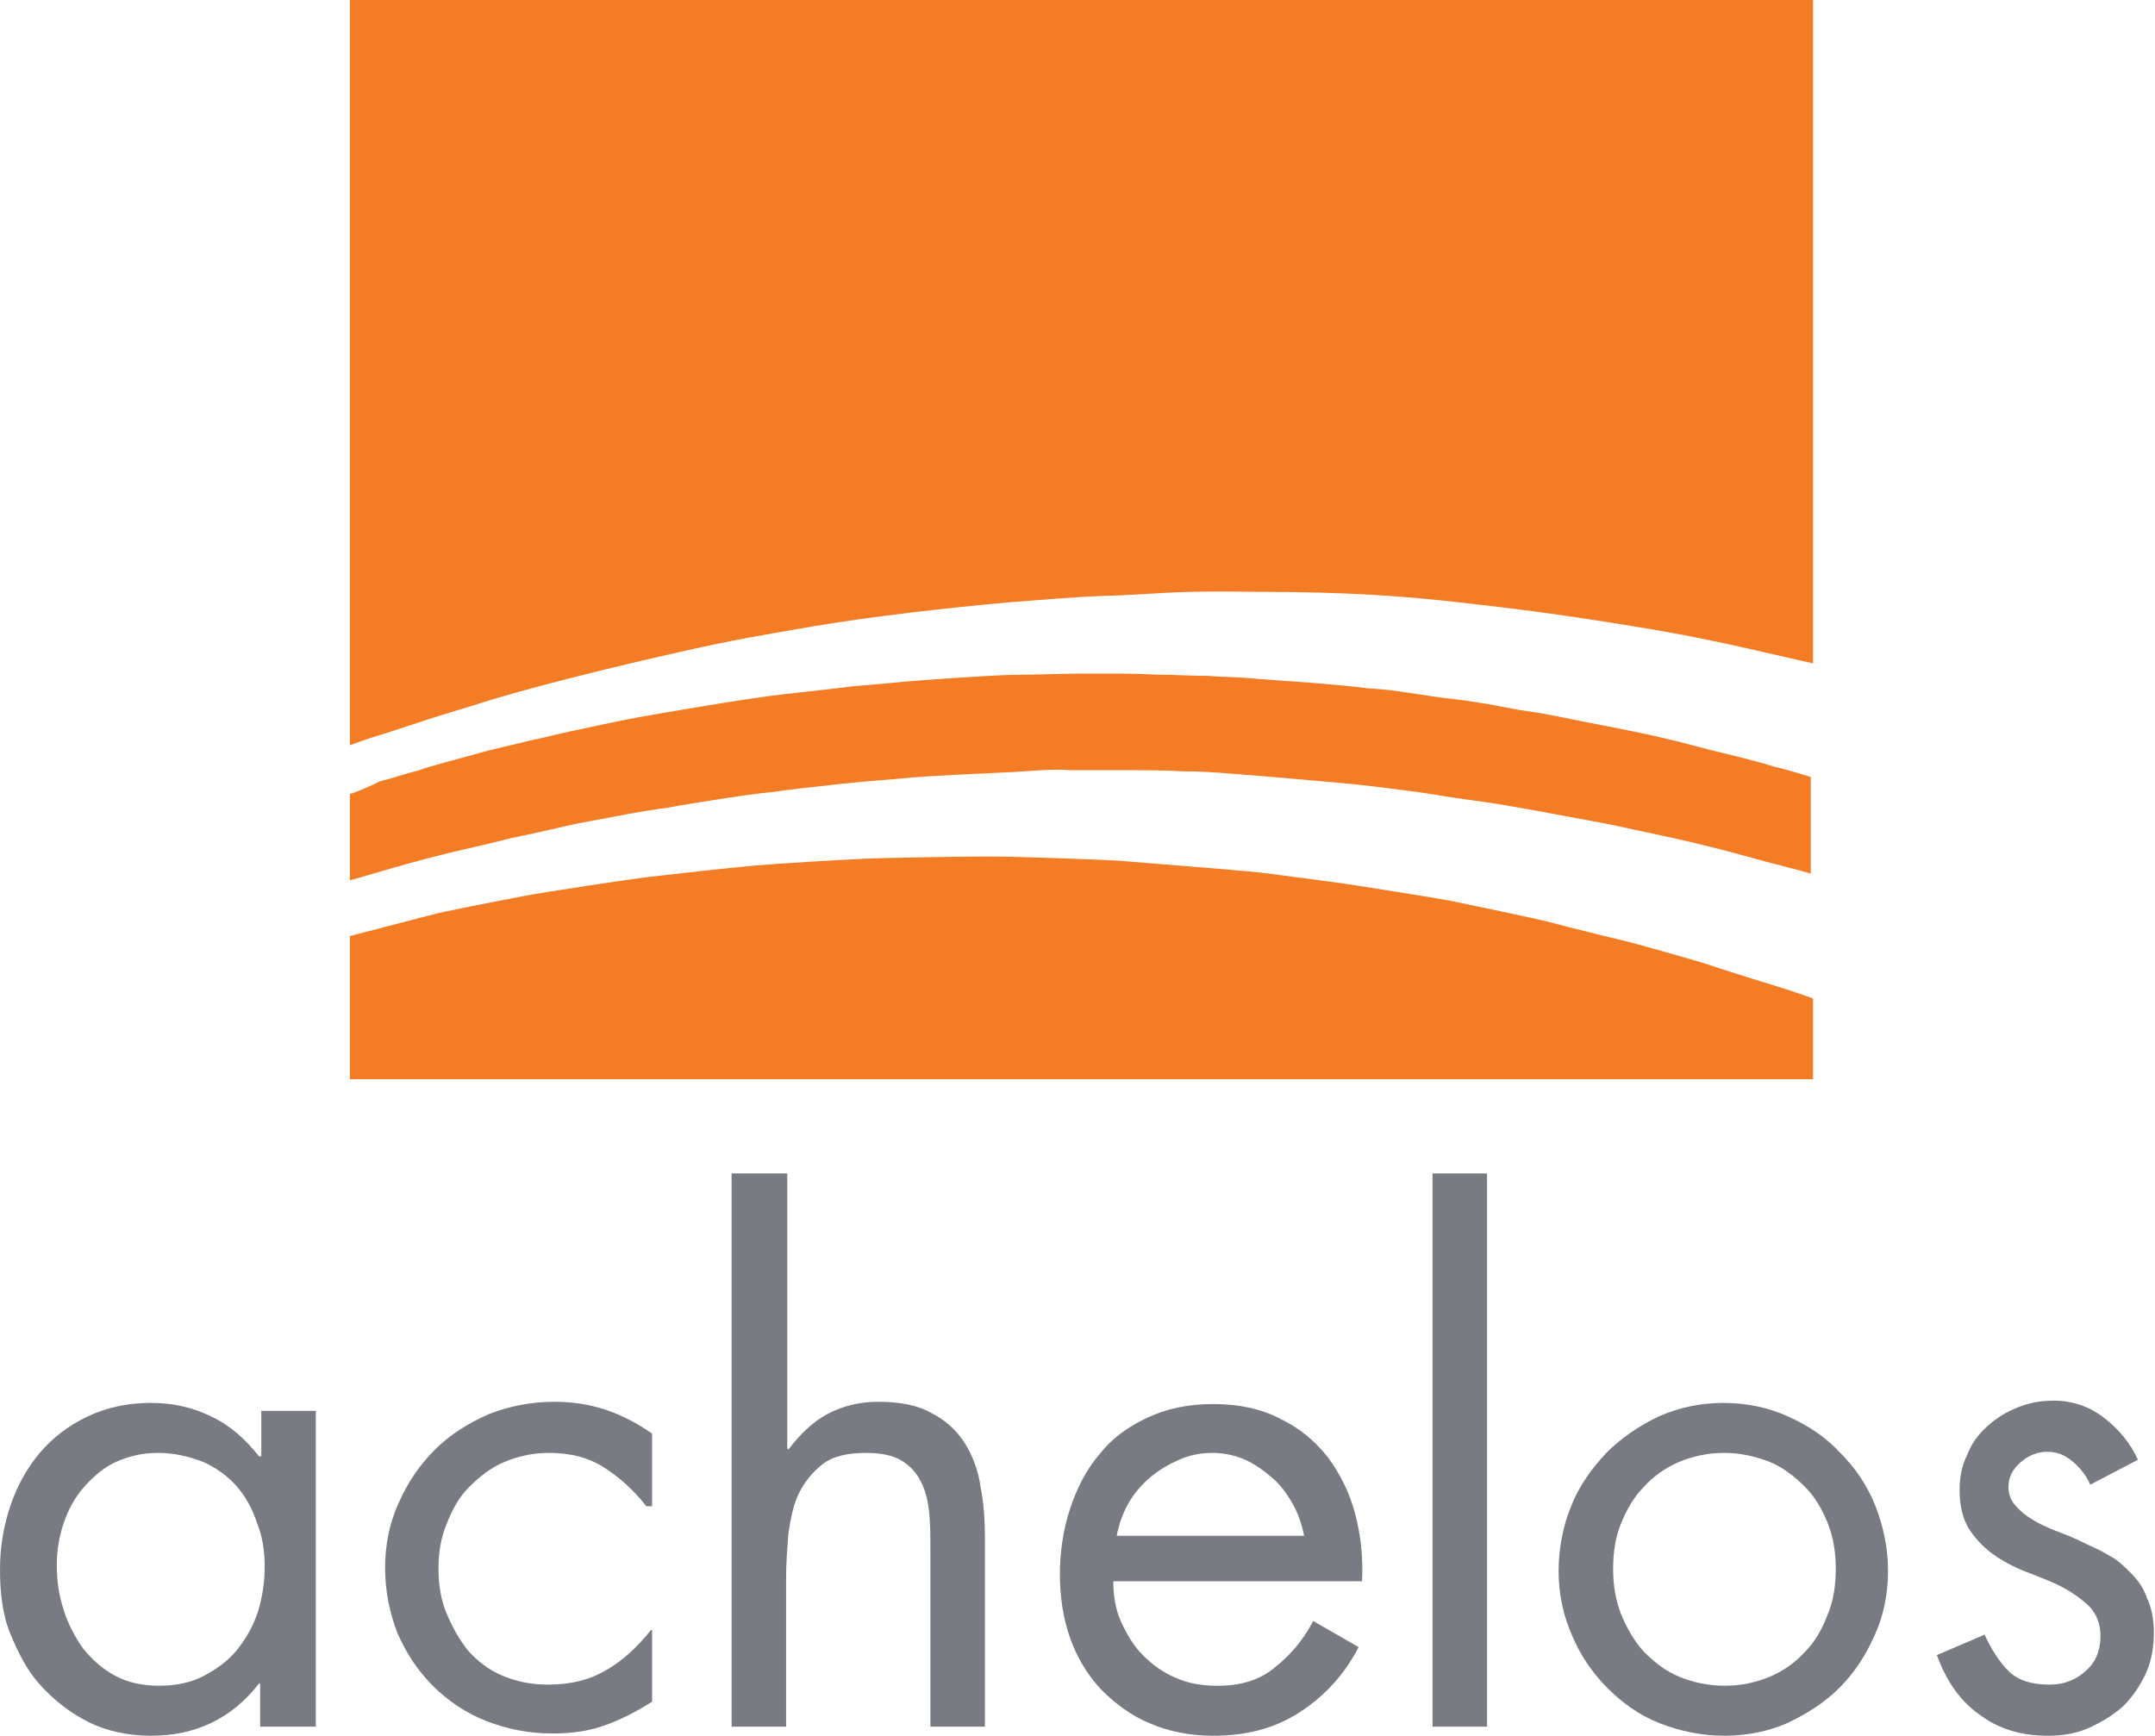 <?xml version="1.0" encoding="utf-8"?>
<!-- Generator: Adobe Illustrator 27.1.1, SVG Export Plug-In . SVG Version: 6.00 Build 0)  -->
<svg version="1.1" xmlns="http://www.w3.org/2000/svg" xmlns:xlink="http://www.w3.org/1999/xlink" x="0px" y="0px"
	 viewBox="0 0 189.7 152.8" style="enable-background:new 0 0 189.7 152.8;" xml:space="preserve">
<style type="text/css">
	.st0{display:none;}
	.st1{fill:#787B81;}
	.st2{fill:#F47C24;}
</style>
<g id="Ebene_1">
	<g id="Ebene_2">
	</g>
</g>
<g id="Layer_4" class="st0">
</g>
<g id="Layer_3">
	<g>
		<path class="st1" d="M27.7,152h-4.8v-3.8h-0.1c-2.4,3.1-5.6,4.6-9.5,4.6c-2,0-3.9-0.4-5.5-1.2c-1.6-0.8-3-1.9-4.2-3.2
			c-1.2-1.3-2-2.9-2.7-4.6S0,140.1,0,138.2c0-2,0.3-3.8,0.9-5.6c0.6-1.8,1.5-3.4,2.6-4.7c1.1-1.3,2.5-2.4,4.2-3.2
			c1.7-0.8,3.5-1.2,5.6-1.2c1.9,0,3.7,0.4,5.3,1.2c1.7,0.8,3,2,4.2,3.5H23l0-4h4.8V152z M13.9,127.9c-1.4,0-2.6,0.3-3.7,0.8
			c-1.1,0.5-2,1.3-2.8,2.2c-0.8,0.9-1.4,2-1.8,3.2c-0.4,1.2-0.6,2.4-0.6,3.7c0,1.4,0.2,2.7,0.6,3.9c0.4,1.3,1,2.4,1.7,3.4
			c0.8,1,1.7,1.8,2.8,2.4c1.1,0.6,2.4,0.9,3.9,0.9c1.5,0,2.9-0.3,4-0.9c1.1-0.6,2.1-1.3,2.9-2.3c0.8-1,1.4-2.1,1.8-3.3
			c0.4-1.3,0.6-2.6,0.6-4c0-1.4-0.2-2.7-0.7-3.9c-0.4-1.2-1-2.3-1.8-3.2c-0.8-0.9-1.8-1.6-2.9-2.1C16.6,128.2,15.3,127.9,13.9,127.9
			z"/>
		<path class="st1" d="M57,132.6h-0.1c-1.1-1.4-2.3-2.5-3.7-3.4c-1.4-0.9-3-1.3-4.9-1.3c-1.4,0-2.7,0.3-3.9,0.8
			c-1.2,0.5-2.2,1.3-3.1,2.2c-0.9,0.9-1.5,2-2,3.3c-0.5,1.2-0.7,2.5-0.7,3.9c0,1.4,0.2,2.7,0.7,3.9c0.5,1.2,1.1,2.3,1.9,3.3
			c0.8,0.9,1.8,1.7,3,2.2s2.5,0.8,4,0.8c2,0,3.7-0.4,5.2-1.3c1.4-0.8,2.7-2,3.9-3.5h0.1v6.3c-1.4,0.9-2.8,1.6-4.2,2.1
			c-1.4,0.5-2.9,0.7-4.6,0.7c-2.1,0-4-0.4-5.8-1.1c-1.8-0.7-3.4-1.8-4.7-3.1c-1.3-1.3-2.3-2.8-3.1-4.6c-0.7-1.8-1.1-3.7-1.1-5.8
			c0-2,0.4-4,1.2-5.7c0.8-1.8,1.8-3.3,3.2-4.7c1.3-1.3,2.9-2.3,4.7-3.1c1.8-0.7,3.7-1.1,5.8-1.1c1.5,0,3,0.2,4.5,0.7
			c1.5,0.5,2.8,1.2,4.1,2.1V132.6z"/>
		<path class="st1" d="M69.3,103.3v24.2l0.1,0.1c1-1.3,2.1-2.4,3.4-3.1c1.3-0.7,2.8-1.1,4.5-1.1c1.9,0,3.5,0.3,4.7,1
			c1.2,0.6,2.2,1.5,2.9,2.6c0.7,1.1,1.2,2.4,1.4,3.8c0.3,1.5,0.4,3,0.4,4.6V152h-4.8v-15.6c0-1.1,0-2.2-0.1-3.2
			c-0.1-1-0.3-1.9-0.7-2.7c-0.4-0.8-0.9-1.4-1.7-1.9c-0.8-0.5-1.9-0.7-3.2-0.7c-1.6,0-2.9,0.3-3.8,1c-0.9,0.7-1.6,1.6-2.1,2.6
			c-0.5,1.1-0.7,2.2-0.9,3.5c-0.1,1.3-0.2,2.6-0.2,3.8V152h-4.8v-48.7H69.3z"/>
		<path class="st1" d="M98,139.2c0,1.3,0.2,2.5,0.7,3.6c0.5,1.1,1.1,2.1,1.9,2.9c0.8,0.8,1.7,1.5,2.9,2c1.1,0.5,2.3,0.7,3.7,0.7
			c2,0,3.7-0.5,5-1.6c1.4-1.1,2.5-2.4,3.4-4.1l4,2.3c-1.3,2.5-3.1,4.4-5.3,5.8c-2.2,1.4-4.7,2-7.5,2c-2.1,0-4-0.4-5.6-1.1
			c-1.7-0.7-3.1-1.8-4.3-3c-1.2-1.3-2.1-2.8-2.7-4.5c-0.6-1.7-0.9-3.6-0.9-5.6c0-2,0.3-4,0.9-5.8c0.6-1.8,1.4-3.4,2.6-4.8
			c1.1-1.4,2.5-2.4,4.2-3.2c1.7-0.8,3.6-1.2,5.8-1.2c2.2,0,4.2,0.4,5.9,1.3c1.7,0.8,3.1,2,4.2,3.4c1.1,1.5,1.9,3.1,2.4,5
			c0.5,1.9,0.7,3.9,0.6,5.9H98z M114.8,135.2c-0.2-1-0.5-1.9-1-2.8c-0.5-0.9-1.1-1.7-1.8-2.3s-1.5-1.2-2.4-1.6
			c-0.9-0.4-1.9-0.6-2.9-0.6c-1,0-2,0.2-2.9,0.6c-0.9,0.4-1.8,0.9-2.6,1.6c-0.8,0.7-1.4,1.4-1.9,2.3c-0.5,0.9-0.8,1.8-1,2.8H114.8z"
			/>
		<path class="st1" d="M130.9,152h-4.8v-48.7h4.8V152z"/>
		<path class="st1" d="M151.8,152.8c-2,0-3.9-0.4-5.7-1.1c-1.8-0.7-3.3-1.8-4.6-3.1c-1.3-1.3-2.4-2.9-3.1-4.6
			c-0.8-1.8-1.2-3.7-1.2-5.7c0-2,0.4-4,1.1-5.7c0.7-1.8,1.8-3.3,3.1-4.7c1.3-1.3,2.9-2.4,4.6-3.2c1.8-0.8,3.7-1.2,5.7-1.2
			c2,0,4,0.4,5.7,1.2c1.8,0.8,3.3,1.8,4.6,3.2c1.3,1.3,2.4,2.9,3.1,4.7c0.7,1.8,1.1,3.7,1.1,5.7c0,2-0.4,4-1.2,5.7
			c-0.8,1.8-1.8,3.3-3.1,4.6c-1.3,1.3-2.9,2.3-4.6,3.1C155.7,152.4,153.8,152.8,151.8,152.8z M151.8,127.9c-1.5,0-2.8,0.3-4,0.8
			c-1.2,0.5-2.3,1.3-3.1,2.2c-0.9,0.9-1.5,2-2,3.2c-0.5,1.2-0.7,2.6-0.7,4c0,1.4,0.2,2.7,0.7,4c0.5,1.2,1.1,2.3,2,3.3
			c0.9,0.9,1.9,1.7,3.1,2.2c1.2,0.5,2.6,0.8,4,0.8c1.5,0,2.8-0.3,4-0.8c1.2-0.5,2.3-1.3,3.1-2.2c0.9-0.9,1.5-2,2-3.3
			c0.5-1.2,0.7-2.6,0.7-4c0-1.4-0.2-2.7-0.7-4c-0.5-1.2-1.1-2.3-2-3.2c-0.9-0.9-1.9-1.7-3.1-2.2
			C154.5,128.2,153.2,127.9,151.8,127.9z"/>
		<path class="st1" d="M184,130.7c-0.3-0.7-0.8-1.4-1.5-2c-0.7-0.6-1.4-0.9-2.3-0.9c-0.8,0-1.6,0.3-2.3,0.9
			c-0.7,0.6-1.1,1.3-1.1,2.2c0,0.6,0.2,1.2,0.6,1.6c0.4,0.5,0.9,0.9,1.4,1.2c0.6,0.4,1.3,0.7,2,1c0.8,0.3,1.6,0.6,2.4,1
			c0.8,0.4,1.6,0.7,2.4,1.2c0.8,0.4,1.4,1,2,1.6c0.6,0.6,1.1,1.3,1.4,2.2c0.4,0.8,0.6,1.9,0.6,3c0,1.3-0.2,2.5-0.7,3.6
			c-0.5,1.1-1.2,2.1-2,2.9c-0.9,0.8-1.9,1.4-3,1.9c-1.1,0.5-2.3,0.7-3.6,0.7c-2.4,0-4.4-0.6-6.1-1.9c-1.7-1.2-2.9-3-3.7-5.2l4.2-1.8
			c0.6,1.3,1.3,2.4,2.1,3.2c0.8,0.8,2,1.2,3.6,1.2c1.3,0,2.3-0.4,3.2-1.2c0.9-0.8,1.3-1.8,1.3-3.1c0-1-0.3-1.8-0.9-2.5
			c-0.6-0.6-1.4-1.2-2.3-1.7c-0.9-0.5-2-0.9-3-1.3c-1.1-0.4-2.1-0.9-3-1.5c-0.9-0.6-1.7-1.4-2.3-2.3c-0.6-0.9-0.9-2.1-0.9-3.5
			c0-1.2,0.2-2.2,0.7-3.2c0.4-1,1-1.8,1.8-2.5c0.8-0.7,1.6-1.2,2.6-1.6c1-0.4,2-0.6,3.2-0.6c1.6,0,3.1,0.5,4.4,1.5
			c1.3,1,2.3,2.2,3,3.7L184,130.7z"/>
	</g>
	<path class="st2" d="M30.8,65.6V0h128.8v58.4c0,0,0,0-5.7-1.3c-5.3-1.2-8.4-1.7-12.8-2.4c-4.5-0.7-7.5-1.1-12.9-1.7
		c-4.4-0.5-9.5-0.9-17.5-0.9c-7-0.1-7.8,0.1-11.9,0.3c-3,0.1-3.3,0.1-9.7,0.6c-5.8,0.5-12.5,1.3-17.3,2.1c-5.2,0.9-6.6,1.1-12,2.3
		c-5.3,1.2-8.9,2.1-12.3,3c-2.9,0.8-3,0.8-6.5,1.9c-3,0.9-3.2,1-6.9,2.2C32.1,65.1,30.8,65.6,30.8,65.6z"/>
	<path class="st2" d="M30.8,69.9v7.6c0,0,2.1-0.6,3.8-1.1c1.7-0.5,4.4-1.2,5.7-1.5c1.3-0.3,3.1-0.7,4.6-1.1c1.5-0.3,3.7-0.8,5-1.1
		c1.3-0.3,2.6-0.5,4.1-0.8c1.5-0.3,3.9-0.7,4.8-0.8c1-0.2,3-0.5,4.2-0.7c1.2-0.2,4-0.6,5.2-0.7c1.2-0.2,4.1-0.5,5.9-0.7
		c1.8-0.2,4.6-0.4,5.6-0.5s2.6-0.2,4.5-0.3c1.8-0.1,4.6-0.2,6-0.3s2.7-0.2,4-0.1c1.3,0,4.4,0,5.2,0c0.8,0,3.1,0,4.7,0.1
		c1.6,0,3,0.1,4.2,0.2c1.3,0.1,3.8,0.3,4.9,0.4c1.2,0.1,3.3,0.3,4.5,0.4c1.2,0.1,3,0.3,3.8,0.4c0.8,0.1,4,0.5,5.1,0.7
		c1,0.2,4.2,0.6,5.4,0.8c1.1,0.2,3.5,0.6,5,0.9c1.6,0.3,3.9,0.7,5.3,1s3.7,0.8,5.1,1.1c1.4,0.3,4.2,1,5.3,1.3c1.1,0.3,2.5,0.7,3.7,1
		c1.2,0.3,3,0.8,3,0.8v-8.5c0,0-2.2-0.7-3.2-0.9c-0.9-0.3-3.2-0.9-4.5-1.2c-1.3-0.3-2.7-0.7-3.9-1c-1.2-0.3-2.5-0.6-3.5-0.8
		s-2.4-0.5-3.5-0.7c-1.1-0.2-2.5-0.5-3.5-0.7c-1-0.2-2.1-0.4-2.9-0.5c-0.8-0.1-2.2-0.4-3.3-0.6c-1.2-0.2-2.5-0.4-3.5-0.5
		c-1-0.1-2.1-0.3-3.5-0.5c-1.4-0.2-2-0.3-3.6-0.4c-1.5-0.2-5-0.5-6.5-0.6c-1.5-0.1-2.9-0.2-4-0.3c-1.1-0.1-2.4-0.1-3.7-0.2
		c-1.2,0-3-0.1-3.9-0.1c-0.9,0-2-0.1-3.7-0.1c-1.7,0-2.9,0-3.9,0c-1,0-3.8,0.1-5,0.1c-1.2,0-2.9,0.1-4.5,0.2
		c-1.7,0.1-2.8,0.2-4.3,0.3c-1.5,0.1-4.3,0.4-5.8,0.5c-1.5,0.2-4.3,0.5-6.1,0.7c-1.8,0.2-5,0.7-6.8,1c-1.8,0.3-4.8,0.8-6.4,1.1
		c-1.6,0.3-3.9,0.8-5.3,1.1c-1.5,0.3-2.9,0.7-4,0.9c-1.1,0.3-3.5,0.8-4.8,1.2c-1.4,0.4-3.8,1-4.9,1.4c-1.2,0.3-2.3,0.7-3.5,1
		C31.8,69.6,30.8,69.9,30.8,69.9z"/>
	<path class="st2" d="M30.8,82.4V95h128.8v-7.1c0,0-1.3-0.5-3.6-1.2c-2.3-0.7-5.4-1.7-6.3-2c-1-0.3-5.9-1.7-6.8-1.9
		c-0.9-0.2-5.3-1.3-6.4-1.6c-1.1-0.3-7.8-1.7-8.8-1.9c-1-0.2-7.3-1.2-8.6-1.4c-1.3-0.2-6.6-0.9-8.3-1.1c-1.7-0.2-10.9-0.9-11.9-1
		c-1-0.1-9.3-0.4-11.7-0.4c-2.4,0-9,0.1-11.2,0.2c-2.2,0.1-7.3,0.4-9.6,0.6c-2.3,0.2-7.6,0.8-9.3,1s-9,1.3-11.1,1.7
		c-2.1,0.4-5.7,1.1-7.5,1.5"/>
	<g>
	</g>
	<g>
	</g>
	<g>
	</g>
	<g>
	</g>
	<g>
	</g>
	<g>
	</g>
	<g>
	</g>
	<g>
	</g>
	<g>
	</g>
	<g>
	</g>
	<g>
	</g>
	<g>
	</g>
</g>
</svg>
